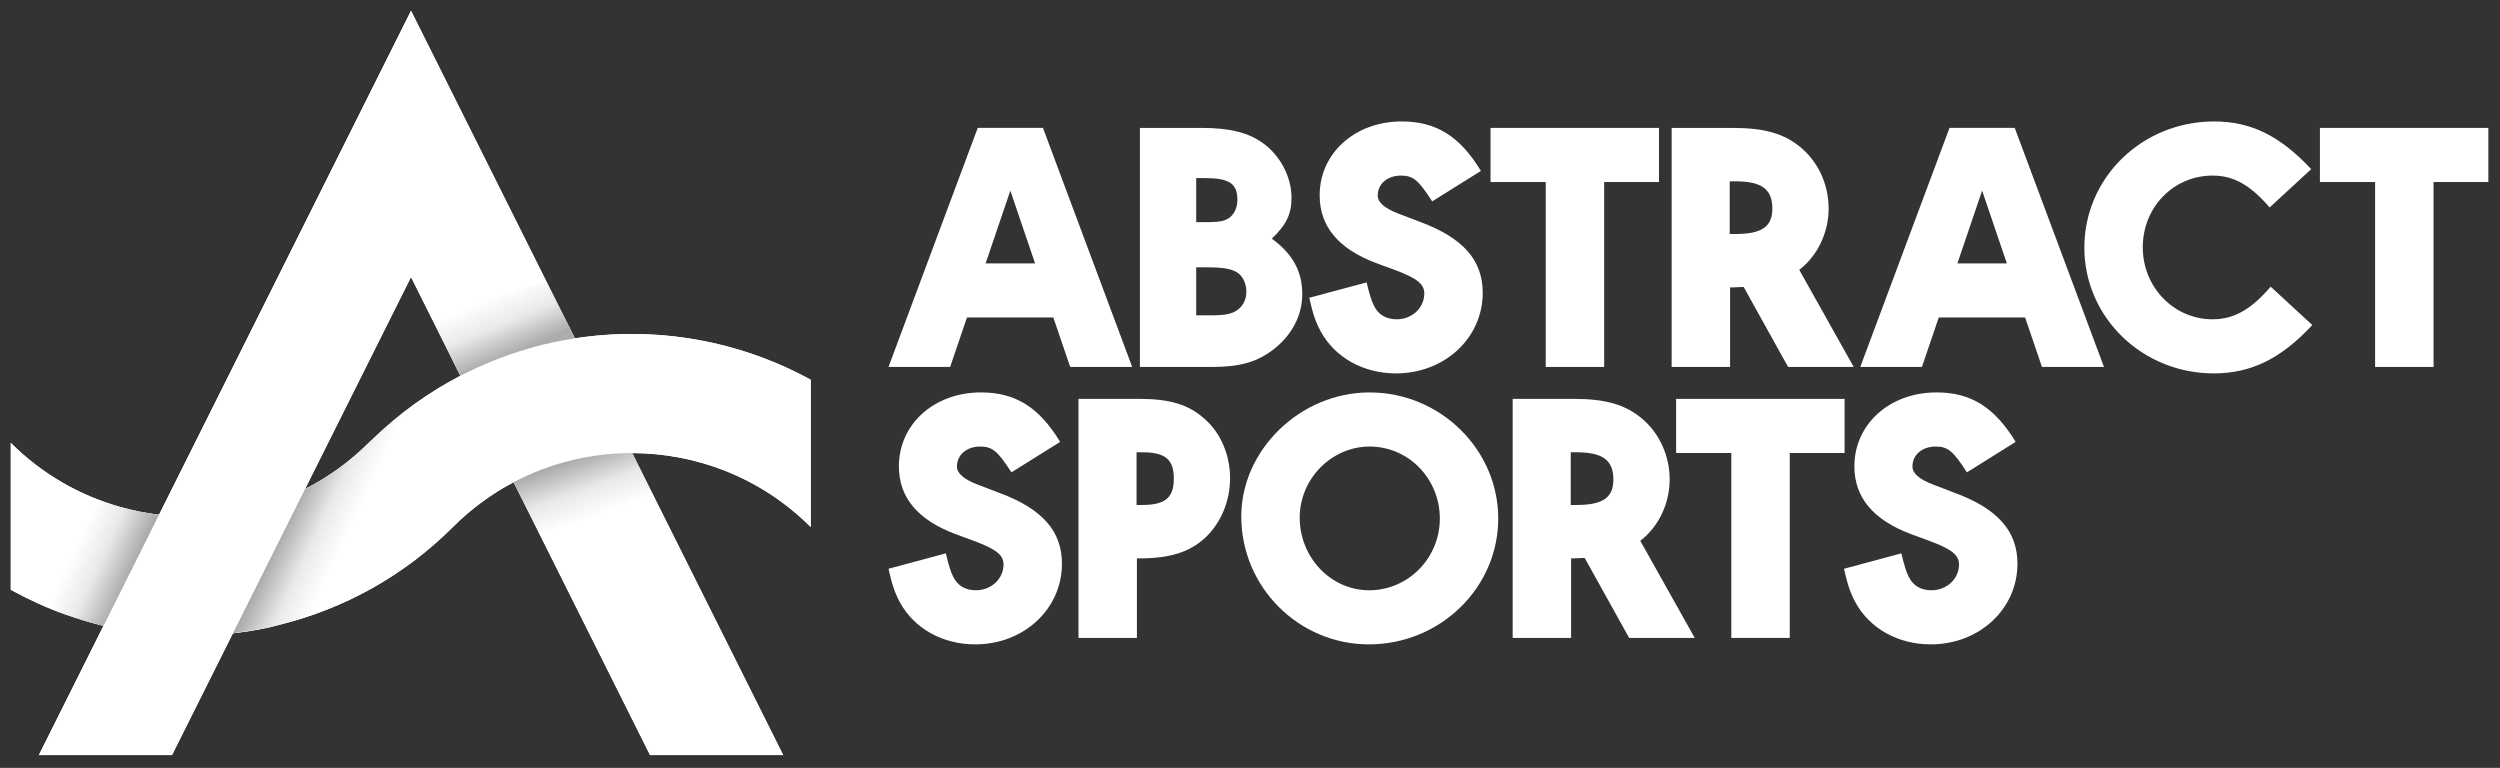 <?xml version="1.0" encoding="UTF-8" standalone="no"?><!DOCTYPE svg PUBLIC "-//W3C//DTD SVG 1.1//EN" "http://www.w3.org/Graphics/SVG/1.1/DTD/svg11.dtd"><svg width="100%" height="100%" viewBox="0 0 967 297" version="1.1" xmlns="http://www.w3.org/2000/svg" xmlns:xlink="http://www.w3.org/1999/xlink" xml:space="preserve" xmlns:serif="http://www.serif.com/" style="fill-rule:evenodd;clip-rule:evenodd;stroke-linejoin:round;stroke-miterlimit:2;"><rect x="0" y="0" width="967" height="297" fill="#333333" stroke="none"/><rect id="White-3D" serif:id="White 3D" x="0" y="0" width="966.667" height="296.25" style="fill:none;"/><g><path d="M199.003,186.346c-0.112,0.059 -0.224,0.118 -0.335,0.176l52.764,105.528l51.499,0l-58.401,-116.8l-0.001,0c25.014,0.04 50.013,9.574 69.055,28.615l-0,-56.971c-28.128,-15.428 -60.301,-20.79 -91.24,-16.019l-63.356,-126.708l-143.941,287.883l51.499,0l23.542,-47.086c4.553,-0.53 9.094,-1.224 13.592,-2.189c1.589,-0.341 3.155,-0.794 4.735,-1.188l0.001,-0c24.447,-6.109 47.627,-18.604 66.744,-37.722c7.107,-7.108 15.049,-12.882 23.508,-17.343l0.335,-0.176Zm-173.457,51.429l0.001,-0.001c4.772,1.673 9.602,3.132 14.492,4.29l21.474,-42.95c-5.092,-0.617 -10.144,-1.645 -15.109,-3.052l-0,-0c-15.476,-4.386 -30.078,-12.606 -42.237,-24.768l-0,56.84c6.922,3.782 14.047,7.069 21.379,9.641Zm92.441,-48.609c8.864,-4.532 17.192,-10.461 24.603,-17.872c0.584,-0.583 1.211,-1.094 1.803,-1.666l0,0.001c10.263,-9.915 21.619,-18.014 33.691,-24.273l-19.096,-38.192l-41.001,82.002Zm86.386,-5.418c-0.61,0.273 -1.218,0.552 -1.823,0.837c0.606,-0.286 1.213,-0.564 1.823,-0.837Zm3.179,-1.352l-0.089,0.036c0.146,-0.059 0.292,-0.118 0.437,-0.176l-0.348,0.14Zm3.596,-1.373l-0.175,0.064l0.175,-0.064Zm5.701,-1.852c-0.159,0.046 -0.318,0.093 -0.478,0.14l-0.357,0.107c0.277,-0.083 0.556,-0.166 0.835,-0.247Zm1.62,-0.457l0.052,-0.014l-0.052,0.014Zm0.771,-0.207l-0.278,0.074l0.278,-0.074l0.158,-0.042l-0.158,0.042Zm3.974,-0.961l0.305,-0.067l-0.305,0.067Zm4.004,-0.794l-0.175,0.032l0.175,-0.032l0.363,-0.063l-0.363,0.063Zm3.055,-0.49c-0.318,0.046 -0.635,0.093 -0.953,0.142c0.317,-0.049 0.635,-0.096 0.953,-0.142Zm8.341,-0.844l-0.369,0.022c-0.207,0.013 -0.414,0.027 -0.621,0.041c0.329,-0.023 0.66,-0.044 0.99,-0.063Zm4.806,-0.164c-0.247,0.003 -0.493,0.006 -0.74,0.01l-0.37,0.007c0.37,-0.007 0.74,-0.013 1.11,-0.017Zm-27.491,-43.253c-0.621,0.123 -1.241,0.251 -1.861,0.384c-5.935,1.272 -11.802,2.935 -17.567,4.976c5.765,-2.041 11.632,-3.703 17.568,-4.976c0.619,-0.133 1.24,-0.261 1.86,-0.384Z" style="fill:#fff;"/><path d="M302.931,292.05l-58.401,-116.8l-0.001,0c-15.78,-0.026 -31.564,3.733 -45.861,11.272l52.764,105.528l51.499,0Z" style="fill:#fff;"/><path d="M144.393,169.629l0,-0.001c-0.592,0.572 -1.219,1.083 -1.803,1.666c-7.411,7.411 -15.739,13.34 -24.603,17.872l-27.899,55.798c4.553,-0.53 9.094,-1.224 13.592,-2.189c1.589,-0.341 3.155,-0.794 4.735,-1.188l0.001,-0c24.447,-6.109 47.627,-18.604 66.744,-37.722c7.107,-7.108 15.049,-12.882 23.508,-17.343c14.297,-7.539 30.081,-11.298 45.861,-11.272c25.014,0.04 50.013,9.574 69.055,28.615l-0,-56.971c-28.128,-15.428 -60.301,-20.79 -91.241,-16.019c-2.77,0.427 -5.529,0.922 -8.274,1.51c-12.401,2.659 -24.499,7.018 -35.985,12.971c-12.072,6.259 -23.428,14.358 -33.691,24.273Z" style="fill:#fff;fill-rule:nonzero;"/><path d="M244.53,175.25l-0.001,0c-15.78,-0.026 -31.564,3.733 -45.861,11.272l-0,0.001l10.392,20.784c-0,-0 0.427,-0.268 0.427,-0.268c10.912,-5.754 22.96,-8.614 35.004,-8.594c0.001,-0 0.001,-0 0.001,-0l12.228,1.184l-12.19,-24.379Z" style="fill:url(#_Linear1);"/><path d="M25.546,237.775l0.001,-0.001c4.772,1.673 9.602,3.132 14.492,4.29l21.474,-42.95c-5.092,-0.617 -10.144,-1.645 -15.109,-3.052l-0,-0c-15.476,-4.386 -30.078,-12.606 -42.237,-24.768l-0,56.84c6.922,3.782 14.047,7.069 21.379,9.641Z" style="fill:#fff;fill-rule:nonzero;"/><path d="M222.344,130.875l-63.356,-126.708l-143.941,287.883l51.499,0l92.442,-184.886l19.096,38.192c11.486,-5.953 23.585,-10.313 35.984,-12.971c2.746,-0.588 5.505,-1.083 8.276,-1.51Z" style="fill:#fff;fill-rule:nonzero;"/><path d="M38.497,193.285l-20.687,41.374l7.736,3.116l0.001,-0.001c4.772,1.673 9.602,3.132 14.492,4.29l21.474,-42.95c-5.092,-0.617 -10.144,-1.645 -15.109,-3.052l-0,-0l-7.907,-2.777Z" style="fill:url(#_Linear2);"/><path d="M222.343,130.875c-2.766,0.426 -5.522,0.921 -8.263,1.508l-0.016,0.003c-11.695,2.508 -23.122,6.528 -34.021,11.973l-0.339,0.17l-0.271,0.136l-0.27,0.137l-0.27,0.138l-0.27,0.138l-0.269,0.139l-0.27,0.139l-10.369,-20.738c13.247,-6.845 27.197,-11.848 41.491,-14.912l2.339,-0.428l10.798,21.597Z" style="fill:url(#_Linear3);"/><path d="M160.226,156.38l-6.567,13.306l-34.177,68.356l-11.066,3.545l-0.001,0c-1.58,0.394 -3.146,0.847 -4.735,1.188l-13.592,2.189l27.899,-55.798c8.864,-4.532 17.192,-10.461 24.603,-17.872c0.584,-0.583 1.211,-1.094 1.803,-1.666l0,0.001l7.797,-7.007l8.032,-6.239l0.004,-0.003Z" style="fill:url(#_Linear4);"/></g><g><path d="M390.798,73.74l-9.561,28.14l19.128,-0l-9.567,-28.14Zm-16.771,49.063l-6.514,19.132l-23.843,-0l34.516,-92.463l25.23,-0l34.516,92.463l-23.984,-0l-6.514,-19.132l-33.407,0Z" style="fill:#fff;fill-rule:nonzero;"/><path d="M468.096,121.979c6.095,0 8.73,-0.562 11.091,-2.504c1.936,-1.661 2.904,-4.019 2.904,-6.648c-0,-3.194 -1.38,-6.095 -3.6,-7.484c-2.358,-1.39 -5.405,-1.939 -11.507,-1.939l-4.293,-0l-0,18.575l5.405,0Zm-1.942,-36.049c5.961,0 7.759,-0.409 9.842,-2.079c1.661,-1.521 2.629,-3.882 2.629,-6.511c-0,-6.376 -3.188,-8.455 -12.471,-8.455l-3.463,-0l-0,17.045l3.463,0Zm-25.23,-36.458l23.843,-0c10.814,-0 18.161,1.808 23.844,5.961c6.654,4.852 10.947,13.036 10.947,21.073c0,6.239 -1.942,10.395 -7.625,15.8c8.184,5.961 11.784,12.756 11.784,21.489c0,8.184 -4.018,15.803 -10.947,21.211c-6.376,4.987 -13.03,6.929 -23.984,6.929l-27.862,0l0,-92.463Z" style="fill:#fff;fill-rule:nonzero;"/><path d="M553.973,77.894c-5.271,-8.185 -7.347,-9.98 -12.059,-9.98c-5.274,0 -9.015,3.185 -9.015,7.766c0,2.629 2.776,4.989 8.319,7.066l8.318,3.185c16.356,6.104 23.981,14.694 23.981,27.312c-0,17.461 -14.695,31.188 -33.545,31.188c-12.615,-0 -23.569,-6.095 -29.111,-16.222c-1.942,-3.6 -3.051,-6.791 -4.434,-13.024l22.179,-5.96c1.105,4.571 1.799,6.932 2.77,8.871c1.664,3.6 4.712,5.408 8.871,5.408c5.961,-0 10.672,-4.437 10.672,-9.989c0,-3.6 -2.769,-5.811 -10.806,-8.871l-7.907,-2.914c-14.554,-5.539 -21.76,-14.129 -21.76,-26.197c-0,-16.218 13.582,-28.555 31.743,-28.555c13.308,-0 22.454,5.689 30.631,19.131l-18.847,11.785Z" style="fill:#fff;fill-rule:nonzero;"/><path d="M620.486,141.935l-22.598,0l0,-71.526l-21.348,-0l-0,-20.937l65.154,0l-0,20.937l-21.208,-0l-0,71.526Z" style="fill:#fff;fill-rule:nonzero;"/><path d="M671.268,90.512c10.117,0 14.279,-2.776 14.279,-9.842c0,-7.494 -4.162,-10.542 -14.279,-10.542l-2.217,0l-0,20.384l2.217,0Zm3.188,20.509l-0.827,-0l-3.466,0.146l-0.972,0l0,30.769l-22.597,0l-0,-92.463l23.569,0c12.477,0 20.096,2.224 26.612,7.763c6.655,5.689 10.539,14.279 10.539,23.434c-0,9.29 -4.3,18.295 -11.366,23.703l21.067,37.563l-25.37,0l-17.189,-30.915Z" style="fill:#fff;fill-rule:nonzero;"/><path d="M766.681,73.74l-9.561,28.14l19.129,-0l-9.568,-28.14Zm-16.77,49.063l-6.514,19.132l-23.843,-0l34.516,-92.463l25.233,-0l34.512,92.463l-23.983,-0l-6.514,-19.132l-33.407,0Z" style="fill:#fff;fill-rule:nonzero;"/><path d="M877.893,80.252c-7.488,-8.737 -14.001,-12.337 -22.042,-12.337c-15.11,0 -27.028,12.203 -27.028,27.721c-0,15.532 12.062,27.869 27.028,27.869c8.181,-0 14.832,-3.747 22.454,-12.621l16.084,14.831c-12.059,13.037 -23.706,18.713 -38.123,18.713c-27.718,0 -50.041,-21.76 -50.041,-48.657c0,-27.022 22.323,-48.792 50.182,-48.792c14.276,-0 25.504,5.552 37.564,18.441l-16.078,14.832Z" style="fill:#fff;fill-rule:nonzero;"/><path d="M941.292,141.935l-22.597,0l-0,-71.526l-21.349,-0l0,-20.937l65.154,0l0,20.937l-21.208,-0l0,71.526Z" style="fill:#fff;fill-rule:nonzero;"/><path d="M391.216,182.704c-5.271,-8.185 -7.348,-9.98 -12.059,-9.98c-5.271,0 -9.015,3.185 -9.015,7.769c-0,2.629 2.773,4.987 8.318,7.063l8.319,3.185c16.355,6.104 23.98,14.694 23.98,27.312c0,17.461 -14.694,31.188 -33.545,31.188c-12.615,-0 -23.568,-6.095 -29.111,-16.222c-1.942,-3.597 -3.05,-6.791 -4.434,-13.023l22.179,-5.958c1.106,4.568 1.802,6.929 2.77,8.868c1.664,3.603 4.712,5.408 8.874,5.408c5.958,-0 10.67,-4.434 10.67,-9.989c-0,-3.6 -2.77,-5.811 -10.814,-8.871l-7.899,-2.913c-14.554,-5.54 -21.761,-14.129 -21.761,-26.198c0,-16.218 13.583,-28.555 31.743,-28.555c13.308,-0 22.457,5.689 30.632,19.131l-18.847,11.785Z" style="fill:#fff;fill-rule:nonzero;"/><path d="M441.833,195.322c8.871,0 12.202,-2.776 12.202,-10.26c0,-7.347 -3.331,-10.123 -12.202,-10.123l-2.217,-0l-0,20.383l2.217,0Zm-2.077,51.424l-22.597,0l-0,-92.463l23.568,0c11.785,0 19.132,2.224 25.227,7.766c6.242,5.405 9.842,14.008 9.842,22.879c-0,9.005 -3.6,17.46 -9.702,23.15c-6.101,5.542 -13.582,7.9 -25.367,7.9l-0.971,-0l0,30.768Z" style="fill:#fff;fill-rule:nonzero;"/><path d="M502.727,200.176c-0,15.519 12.059,28.137 26.89,28.137c15.107,-0 27.31,-12.484 27.31,-27.731c-0,-15.385 -12.062,-27.856 -27.175,-27.856c-14.688,0 -27.025,12.471 -27.025,27.45m76.791,0.406c-0,26.76 -22.457,48.658 -50.041,48.658c-27.169,-0 -49.348,-22.179 -49.348,-49.482c0,-25.792 22.872,-47.968 49.623,-47.968c27.309,-0 49.766,22.042 49.766,48.792" style="fill:#fff;fill-rule:nonzero;"/><path d="M609.778,195.322c10.117,0 14.279,-2.776 14.279,-9.842c0,-7.494 -4.162,-10.541 -14.279,-10.541l-2.217,-0l0,20.383l2.217,0Zm3.188,20.509l-0.831,-0l-3.462,0.147l-0.971,-0l-0,30.768l-22.598,0l0,-92.463l23.569,0c12.477,0 20.096,2.224 26.613,7.766c6.654,5.689 10.538,14.276 10.538,23.431c0,9.29 -4.3,18.295 -11.366,23.703l21.064,37.563l-25.367,0l-17.189,-30.915Z" style="fill:#fff;fill-rule:nonzero;"/><path d="M692.272,246.745l-22.598,0l0,-71.527l-21.348,0l-0,-20.936l65.154,-0l-0,20.936l-21.208,0l-0,71.527Z" style="fill:#fff;fill-rule:nonzero;"/><path d="M760.804,182.704c-5.271,-8.185 -7.347,-9.98 -12.059,-9.98c-5.271,0 -9.014,3.185 -9.014,7.769c-0,2.629 2.776,4.987 8.318,7.063l8.318,3.185c16.356,6.104 23.981,14.694 23.981,27.312c-0,17.461 -14.695,31.188 -33.545,31.188c-12.615,-0 -23.569,-6.095 -29.111,-16.222c-1.942,-3.597 -3.051,-6.791 -4.434,-13.023l22.179,-5.958c1.105,4.568 1.802,6.929 2.77,8.868c1.664,3.603 4.712,5.408 8.874,5.408c5.958,-0 10.669,-4.434 10.669,-9.989c0,-3.6 -2.769,-5.811 -10.806,-8.871l-7.907,-2.913c-14.554,-5.54 -21.76,-14.129 -21.76,-26.198c-0,-16.218 13.583,-28.555 31.743,-28.555c13.308,-0 22.457,5.689 30.632,19.131l-18.848,11.785Z" style="fill:#fff;fill-rule:nonzero;"/></g><defs><linearGradient id="_Linear1" x1="0" y1="0" x2="1" y2="0" gradientUnits="userSpaceOnUse" gradientTransform="matrix(-7.888,-22.039,12.17,-4.356,230.231,199.781)"><stop offset="0" style="stop-color:#acacac;stop-opacity:0"/><stop offset="0.48" style="stop-color:#acacac;stop-opacity:0.27"/><stop offset="1" style="stop-color:#acacac;stop-opacity:1"/></linearGradient><linearGradient id="_Linear2" x1="0" y1="0" x2="1" y2="0" gradientUnits="userSpaceOnUse" gradientTransform="matrix(21.126,9.613,-10.729,23.58,28.328,213.623)"><stop offset="0" style="stop-color:#acacac;stop-opacity:0"/><stop offset="0.48" style="stop-color:#acacac;stop-opacity:0.27"/><stop offset="1" style="stop-color:#acacac;stop-opacity:1"/></linearGradient><linearGradient id="_Linear3" x1="0" y1="0" x2="1" y2="0" gradientUnits="userSpaceOnUse" gradientTransform="matrix(-9.017,-21.437,14.157,-5.955,199.341,136.389)"><stop offset="0" style="stop-color:#acacac;stop-opacity:1"/><stop offset="0.52" style="stop-color:#acacac;stop-opacity:0.26"/><stop offset="1" style="stop-color:#acacac;stop-opacity:0"/></linearGradient><linearGradient id="_Linear4" x1="0" y1="0" x2="1" y2="0" gradientUnits="userSpaceOnUse" gradientTransform="matrix(-20.992,-9.881,12.48,-26.513,126.012,224.981)"><stop offset="0" style="stop-color:#acacac;stop-opacity:0"/><stop offset="0.48" style="stop-color:#acacac;stop-opacity:0.26"/><stop offset="1" style="stop-color:#acacac;stop-opacity:1"/></linearGradient></defs></svg>